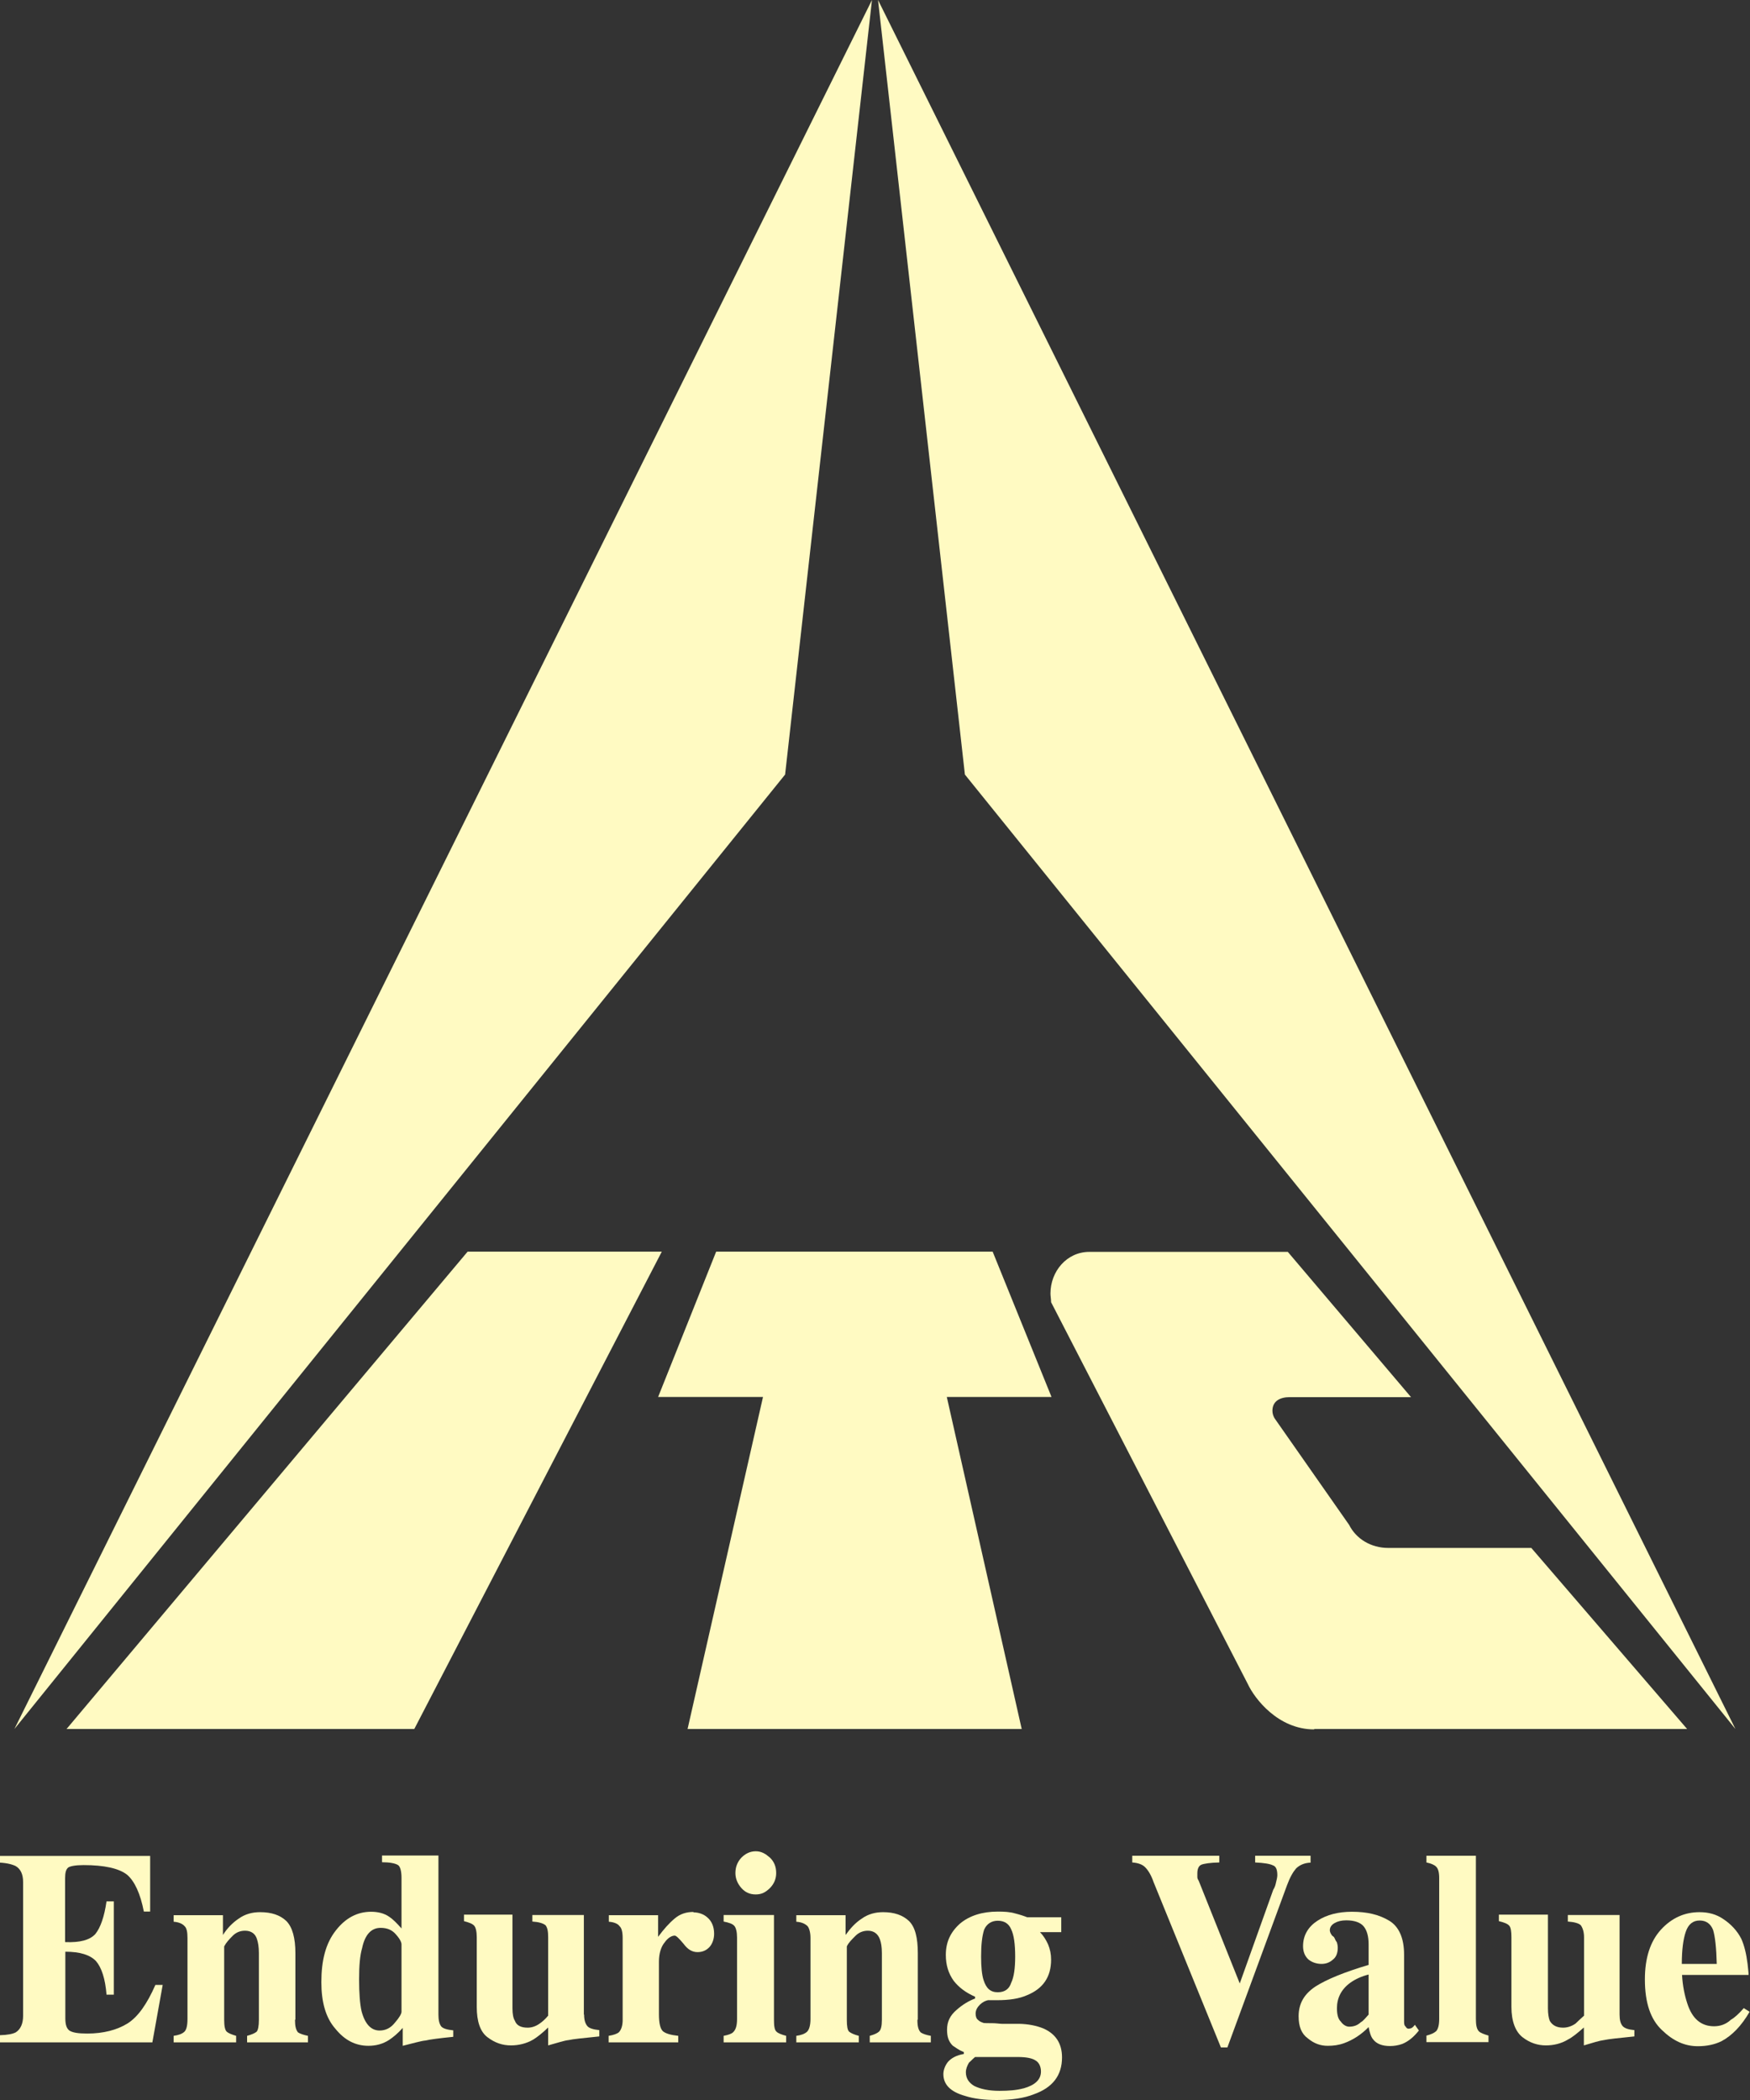 <svg width="30" height="36" viewBox="0 0 30 36" fill="none" xmlns="http://www.w3.org/2000/svg">
<rect x="0" y="0" width="30" height="36" fill="#333333" stroke="none"/>
<g id="itc logo" clip-path="url(#clip0_629_1457)">
<path id="Vector" fill-rule="evenodd" clip-rule="evenodd" d="M2.188 34.687C2.007 34.799 1.774 34.861 1.495 34.861C1.335 34.861 1.242 34.844 1.189 34.809C1.141 34.774 1.12 34.704 1.12 34.603V33.458C1.374 33.458 1.544 33.513 1.645 33.618C1.742 33.73 1.805 33.925 1.826 34.194H1.951V32.595H1.826C1.788 32.86 1.722 33.045 1.635 33.154C1.541 33.258 1.37 33.304 1.116 33.293V32.2C1.116 32.106 1.13 32.047 1.169 32.015C1.203 31.991 1.294 31.973 1.433 31.973C1.788 31.973 2.038 32.029 2.177 32.137C2.309 32.249 2.407 32.466 2.466 32.77H2.574V31.816H0V31.931C0.132 31.938 0.219 31.966 0.264 31.987C0.351 32.036 0.396 32.127 0.396 32.263V34.558C0.396 34.694 0.351 34.788 0.271 34.84C0.219 34.868 0.125 34.886 0 34.889V35.012H2.612L2.789 34.027H2.664C2.521 34.352 2.368 34.572 2.188 34.687Z" fill="#FFFAC2"/>
<path id="Vector_2" fill-rule="evenodd" clip-rule="evenodd" d="M5.064 34.624V33.486C5.064 33.22 5.012 33.035 4.907 32.93C4.799 32.829 4.653 32.78 4.459 32.78C4.326 32.78 4.201 32.812 4.09 32.892C3.986 32.962 3.892 33.059 3.822 33.171V32.832H2.977V32.944C3.071 32.951 3.134 32.983 3.165 33.021C3.2 33.052 3.214 33.122 3.214 33.22V34.61C3.214 34.725 3.196 34.795 3.161 34.83C3.12 34.868 3.057 34.889 2.977 34.9V35.012H4.048V34.9C3.975 34.879 3.916 34.855 3.888 34.83C3.857 34.802 3.843 34.732 3.843 34.627V33.367C3.878 33.3 3.927 33.248 3.989 33.185C4.052 33.122 4.125 33.098 4.201 33.098C4.306 33.098 4.379 33.15 4.406 33.245C4.424 33.3 4.438 33.374 4.438 33.482V34.627C4.438 34.732 4.424 34.802 4.399 34.83C4.368 34.855 4.313 34.879 4.236 34.9V35.012H5.279V34.9C5.21 34.886 5.144 34.865 5.109 34.841C5.074 34.799 5.057 34.739 5.057 34.624H5.064Z" fill="#FFFAC2"/>
<path id="Vector_3" fill-rule="evenodd" clip-rule="evenodd" d="M7.516 34.54V31.809H6.549V31.924C6.677 31.924 6.775 31.942 6.824 31.973C6.862 31.998 6.883 32.081 6.883 32.193V33.059C6.799 32.965 6.733 32.899 6.674 32.86C6.584 32.797 6.476 32.773 6.361 32.773C6.124 32.773 5.923 32.881 5.759 33.091C5.582 33.314 5.509 33.608 5.509 33.981C5.509 34.317 5.582 34.589 5.749 34.778C5.909 34.977 6.097 35.071 6.316 35.071C6.444 35.071 6.563 35.04 6.671 34.97C6.74 34.924 6.824 34.855 6.904 34.764V35.071C7.088 35.026 7.217 34.987 7.297 34.98C7.366 34.963 7.519 34.942 7.77 34.917V34.806C7.669 34.795 7.599 34.778 7.564 34.739C7.533 34.697 7.516 34.635 7.516 34.54ZM6.883 34.488C6.883 34.519 6.848 34.586 6.771 34.673C6.698 34.767 6.608 34.809 6.507 34.809C6.364 34.809 6.257 34.701 6.198 34.477C6.17 34.355 6.156 34.17 6.156 33.932C6.156 33.695 6.17 33.524 6.208 33.395C6.257 33.161 6.368 33.049 6.524 33.049C6.636 33.049 6.723 33.084 6.789 33.164C6.855 33.237 6.883 33.297 6.883 33.332V34.488Z" fill="#FFFAC2"/>
<path id="Vector_4" fill-rule="evenodd" clip-rule="evenodd" d="M10.009 34.54V32.829H9.126V32.941C9.234 32.948 9.307 32.969 9.352 33.004C9.387 33.049 9.397 33.115 9.397 33.213V34.554C9.345 34.617 9.296 34.659 9.251 34.69C9.182 34.739 9.112 34.76 9.046 34.76C8.931 34.76 8.855 34.722 8.827 34.642C8.799 34.599 8.785 34.526 8.785 34.428V32.822H7.954V32.934C8.034 32.955 8.096 32.976 8.128 33.011C8.156 33.042 8.173 33.112 8.173 33.21V34.404C8.173 34.652 8.232 34.83 8.357 34.924C8.486 35.022 8.615 35.064 8.761 35.064C8.889 35.064 9.025 35.033 9.143 34.963C9.206 34.924 9.296 34.855 9.397 34.757V35.064C9.561 35.019 9.675 34.98 9.748 34.973C9.821 34.956 9.999 34.938 10.274 34.91V34.802C10.173 34.792 10.1 34.771 10.068 34.732C10.034 34.69 10.013 34.631 10.013 34.533L10.009 34.54Z" fill="#FFFAC2"/>
<path id="Vector_5" fill-rule="evenodd" clip-rule="evenodd" d="M11.891 32.776C11.769 32.776 11.661 32.808 11.567 32.888C11.47 32.969 11.38 33.07 11.282 33.203V32.832H10.437V32.944C10.534 32.951 10.597 32.983 10.621 33.021C10.656 33.049 10.674 33.122 10.674 33.22V34.648C10.67 34.739 10.646 34.799 10.611 34.837C10.58 34.865 10.521 34.886 10.434 34.9V35.012H11.627V34.9C11.498 34.886 11.414 34.861 11.366 34.823C11.32 34.781 11.296 34.687 11.296 34.53V33.629C11.296 33.486 11.334 33.37 11.393 33.3C11.449 33.22 11.515 33.182 11.567 33.182C11.592 33.182 11.64 33.23 11.717 33.321C11.787 33.416 11.863 33.465 11.957 33.465C12.044 33.465 12.113 33.433 12.166 33.374C12.214 33.318 12.242 33.237 12.242 33.15C12.242 33.028 12.2 32.934 12.127 32.871C12.061 32.811 11.971 32.783 11.884 32.783L11.891 32.776Z" fill="#FFFAC2"/>
<path id="Vector_6" fill-rule="evenodd" clip-rule="evenodd" d="M12.711 31.844C12.645 31.914 12.607 32.001 12.607 32.109C12.607 32.207 12.645 32.294 12.711 32.368C12.774 32.438 12.851 32.476 12.955 32.476C13.059 32.476 13.125 32.438 13.198 32.368C13.271 32.294 13.306 32.207 13.306 32.109C13.306 32.001 13.271 31.914 13.198 31.844C13.125 31.781 13.056 31.736 12.955 31.736C12.854 31.736 12.774 31.781 12.711 31.844Z" fill="#FFFAC2"/>
<path id="Vector_7" fill-rule="evenodd" clip-rule="evenodd" d="M13.268 34.624V32.829H12.405V32.941C12.492 32.958 12.559 32.979 12.59 33.017C12.618 33.052 12.635 33.119 12.635 33.217V34.61C12.635 34.725 12.614 34.795 12.566 34.84C12.541 34.865 12.482 34.886 12.405 34.9V35.012H13.477V34.9C13.397 34.879 13.338 34.855 13.313 34.83C13.278 34.802 13.268 34.732 13.268 34.627V34.624Z" fill="#FFFAC2"/>
<path id="Vector_8" fill-rule="evenodd" clip-rule="evenodd" d="M15.734 34.624V33.486C15.734 33.22 15.689 33.035 15.581 32.93C15.473 32.829 15.327 32.78 15.139 32.78C15.007 32.78 14.882 32.812 14.771 32.892C14.663 32.962 14.576 33.059 14.496 33.171V32.832H13.651V32.944C13.748 32.951 13.807 32.983 13.845 33.021C13.87 33.052 13.894 33.122 13.894 33.22V34.61C13.894 34.725 13.87 34.795 13.835 34.83C13.793 34.868 13.731 34.889 13.651 34.9V35.012H14.722V34.9C14.642 34.879 14.59 34.855 14.558 34.83C14.527 34.802 14.517 34.732 14.517 34.627V33.367C14.548 33.3 14.604 33.248 14.666 33.185C14.729 33.122 14.805 33.098 14.878 33.098C14.979 33.098 15.049 33.15 15.084 33.245C15.104 33.3 15.118 33.374 15.118 33.482V34.627C15.118 34.732 15.101 34.802 15.066 34.83C15.038 34.855 14.986 34.879 14.91 34.9V35.012H15.957V34.9C15.877 34.886 15.817 34.865 15.783 34.841C15.744 34.799 15.727 34.739 15.727 34.624H15.734Z" fill="#FFFAC2"/>
<path id="Vector_9" fill-rule="evenodd" clip-rule="evenodd" d="M17.88 34.771C17.765 34.725 17.626 34.697 17.466 34.694H17.174C17.135 34.694 17.08 34.683 17.003 34.683C16.937 34.683 16.888 34.683 16.864 34.68C16.826 34.666 16.791 34.655 16.763 34.624C16.739 34.607 16.725 34.568 16.725 34.519C16.725 34.453 16.76 34.404 16.802 34.362C16.847 34.32 16.892 34.299 16.937 34.289C16.972 34.289 16.986 34.289 17.003 34.289H17.09C17.299 34.289 17.473 34.264 17.612 34.201C17.88 34.09 18.019 33.891 18.019 33.594C18.019 33.496 18.001 33.416 17.967 33.332C17.932 33.255 17.887 33.182 17.828 33.122H18.193V32.867H17.608C17.556 32.846 17.483 32.822 17.4 32.801C17.316 32.776 17.215 32.77 17.108 32.77C16.84 32.77 16.621 32.839 16.457 32.976C16.294 33.122 16.214 33.293 16.214 33.513C16.214 33.688 16.259 33.831 16.349 33.957C16.436 34.069 16.561 34.163 16.715 34.229V34.261C16.61 34.299 16.499 34.366 16.398 34.456C16.283 34.554 16.235 34.662 16.235 34.795C16.235 34.917 16.262 34.998 16.332 35.068C16.384 35.102 16.436 35.144 16.523 35.179V35.211C16.395 35.232 16.304 35.284 16.248 35.35C16.196 35.417 16.172 35.494 16.172 35.556C16.172 35.735 16.294 35.86 16.544 35.93C16.694 35.979 16.875 36 17.087 36C17.341 36 17.556 35.969 17.723 35.902C18.047 35.787 18.206 35.577 18.206 35.27C18.206 35.029 18.095 34.865 17.887 34.774L17.88 34.771ZM16.871 33.08C16.913 32.983 16.996 32.927 17.104 32.927C17.219 32.927 17.295 32.979 17.334 33.073C17.382 33.171 17.403 33.332 17.403 33.541C17.403 33.74 17.382 33.894 17.334 33.992C17.302 34.093 17.229 34.153 17.104 34.153C16.979 34.153 16.906 34.086 16.861 33.943C16.833 33.856 16.819 33.723 16.819 33.541C16.819 33.339 16.836 33.189 16.871 33.08ZM17.542 35.801C17.427 35.832 17.295 35.843 17.135 35.843C16.948 35.843 16.805 35.811 16.701 35.759C16.607 35.703 16.558 35.626 16.558 35.525C16.558 35.466 16.579 35.417 16.61 35.361C16.635 35.34 16.666 35.305 16.715 35.263H17.445C17.598 35.263 17.699 35.284 17.758 35.326C17.814 35.361 17.845 35.431 17.845 35.511C17.845 35.651 17.744 35.745 17.546 35.801H17.542Z" fill="#FFFAC2"/>
<path id="Vector_10" fill-rule="evenodd" clip-rule="evenodd" d="M22.467 31.813H21.517V31.928C21.671 31.935 21.771 31.952 21.82 31.977C21.876 31.994 21.897 32.054 21.897 32.148C21.897 32.179 21.886 32.228 21.869 32.295C21.862 32.326 21.848 32.364 21.827 32.396L21.253 34.002L20.551 32.246C20.537 32.221 20.526 32.204 20.526 32.179C20.526 32.162 20.526 32.134 20.526 32.113C20.526 32.036 20.551 31.984 20.596 31.966C20.638 31.949 20.745 31.931 20.902 31.928V31.813H19.41V31.928C19.511 31.935 19.587 31.963 19.633 32.012C19.685 32.064 19.737 32.151 19.775 32.263L20.93 35.099H21.041L22.064 32.316C22.116 32.176 22.168 32.089 22.22 32.029C22.279 31.973 22.359 31.935 22.467 31.931V31.816V31.813Z" fill="#FFFAC2"/>
<path id="Vector_11" fill-rule="evenodd" clip-rule="evenodd" d="M24.199 34.767C24.199 34.767 24.164 34.778 24.147 34.778C24.129 34.778 24.108 34.767 24.098 34.743C24.07 34.722 24.07 34.683 24.07 34.645V33.506C24.07 33.227 23.983 33.028 23.816 32.927C23.642 32.822 23.437 32.773 23.176 32.773C22.947 32.773 22.745 32.822 22.585 32.927C22.429 33.028 22.338 33.175 22.338 33.363C22.338 33.458 22.369 33.534 22.429 33.59C22.488 33.639 22.568 33.667 22.655 33.667C22.731 33.667 22.794 33.643 22.849 33.594C22.905 33.552 22.933 33.482 22.933 33.391C22.933 33.356 22.926 33.321 22.916 33.293C22.891 33.265 22.888 33.237 22.867 33.206L22.832 33.178C22.832 33.178 22.818 33.15 22.811 33.143C22.804 33.126 22.797 33.108 22.797 33.091C22.797 33.042 22.822 33 22.877 32.968C22.93 32.937 22.995 32.92 23.079 32.92C23.215 32.92 23.319 32.955 23.375 33.021C23.434 33.091 23.462 33.196 23.462 33.332V33.684C23.048 33.807 22.742 33.932 22.55 34.055C22.356 34.184 22.262 34.348 22.262 34.565C22.262 34.739 22.31 34.865 22.422 34.945C22.529 35.033 22.637 35.071 22.762 35.071C22.856 35.071 22.947 35.06 23.041 35.026C23.197 34.97 23.34 34.875 23.462 34.75C23.479 34.84 23.5 34.914 23.538 34.959C23.597 35.039 23.698 35.075 23.83 35.075C23.896 35.075 23.969 35.064 24.039 35.039C24.147 34.994 24.234 34.921 24.324 34.809L24.255 34.711C24.23 34.743 24.213 34.76 24.195 34.767H24.199ZM23.458 34.54C23.406 34.596 23.371 34.645 23.329 34.666C23.27 34.722 23.204 34.743 23.128 34.743C23.079 34.743 23.023 34.711 22.985 34.655C22.936 34.61 22.919 34.526 22.919 34.425C22.919 34.254 22.992 34.104 23.145 33.992C23.232 33.929 23.34 33.88 23.462 33.849V34.54H23.458Z" fill="#FFFAC2"/>
<path id="Vector_12" fill-rule="evenodd" clip-rule="evenodd" d="M25.301 34.61V31.813H24.453V31.928C24.533 31.945 24.592 31.97 24.62 32.001C24.654 32.033 24.672 32.096 24.672 32.197V34.607C24.672 34.715 24.654 34.781 24.62 34.82C24.585 34.851 24.533 34.876 24.453 34.896V35.008H25.517V34.896C25.441 34.872 25.378 34.851 25.35 34.82C25.315 34.781 25.301 34.718 25.301 34.607V34.61Z" fill="#FFFAC2"/>
<path id="Vector_13" fill-rule="evenodd" clip-rule="evenodd" d="M27.764 34.54V32.829H26.877V32.941C26.981 32.948 27.065 32.969 27.099 33.004C27.131 33.049 27.155 33.115 27.155 33.213V34.554C27.086 34.617 27.04 34.659 27.009 34.69C26.939 34.739 26.863 34.76 26.797 34.76C26.689 34.76 26.613 34.722 26.567 34.642C26.55 34.599 26.536 34.526 26.536 34.428V32.822H25.695V32.934C25.781 32.955 25.84 32.976 25.872 33.011C25.9 33.042 25.91 33.112 25.91 33.21V34.404C25.91 34.652 25.98 34.83 26.101 34.924C26.227 35.022 26.362 35.064 26.501 35.064C26.634 35.064 26.766 35.033 26.88 34.963C26.957 34.924 27.04 34.855 27.152 34.757V35.064C27.301 35.019 27.43 34.98 27.496 34.973C27.573 34.956 27.743 34.938 28.018 34.91V34.802C27.913 34.792 27.851 34.771 27.816 34.732C27.781 34.69 27.764 34.631 27.764 34.533V34.54Z" fill="#FFFAC2"/>
<path id="Vector_14" fill-rule="evenodd" clip-rule="evenodd" d="M29.896 34.422C29.812 34.519 29.739 34.586 29.673 34.624C29.59 34.701 29.492 34.736 29.384 34.736C29.162 34.736 29.009 34.607 28.925 34.345C28.88 34.208 28.845 34.044 28.835 33.856H29.976C29.976 33.807 29.965 33.744 29.958 33.664C29.937 33.496 29.903 33.353 29.851 33.237C29.781 33.098 29.67 32.983 29.548 32.902C29.423 32.815 29.287 32.78 29.134 32.78C28.88 32.78 28.658 32.878 28.473 33.08C28.292 33.279 28.198 33.562 28.198 33.932C28.198 34.334 28.296 34.62 28.491 34.802C28.682 34.987 28.88 35.078 29.106 35.078C29.256 35.078 29.395 35.05 29.513 34.991C29.691 34.896 29.854 34.729 29.993 34.488L29.889 34.422H29.896ZM28.898 33.119C28.943 32.983 29.026 32.923 29.137 32.923C29.249 32.923 29.325 32.979 29.367 33.084C29.402 33.199 29.423 33.391 29.43 33.667H28.831C28.831 33.426 28.856 33.241 28.898 33.119Z" fill="#FFFAC2"/>
<path id="Vector_15" fill-rule="evenodd" clip-rule="evenodd" d="M1.141 29.64H7.102L11.345 21.457H8.016L1.141 29.64Z" fill="#FFFAC2"/>
<path id="Vector_16" fill-rule="evenodd" clip-rule="evenodd" d="M17.017 21.457H14.513H12.277L11.282 23.948H13.08L11.787 29.64H14.513H17.515L16.231 23.948H18.026L17.017 21.457Z" fill="#FFFAC2"/>
<path id="Vector_17" fill-rule="evenodd" clip-rule="evenodd" d="M22.529 29.64H28.922L26.251 26.536H23.799C23.503 26.536 23.249 26.382 23.128 26.141L21.848 24.311C21.827 24.273 21.813 24.231 21.813 24.185C21.813 24.017 21.945 23.951 22.109 23.951H24.189L22.077 21.461H18.673C18.287 21.461 18.008 21.796 18.008 22.174C18.008 22.222 18.019 22.271 18.019 22.324L21.389 28.865C21.507 29.12 21.91 29.647 22.529 29.647V29.64Z" fill="#FFFAC2"/>
<path id="Vector_18" fill-rule="evenodd" clip-rule="evenodd" d="M14.948 0L0.247 29.64L13.459 13.278L14.948 0Z" fill="#FFFAC2"/>
<path id="Vector_19" fill-rule="evenodd" clip-rule="evenodd" d="M29.75 29.64L15.052 0L16.541 13.278L29.75 29.64Z" fill="#FFFAC2"/>
</g>
<defs>
<clipPath id="clip0_629_1457">
<rect width="30" height="36" fill="white"/>
</clipPath>
</defs>
</svg>
